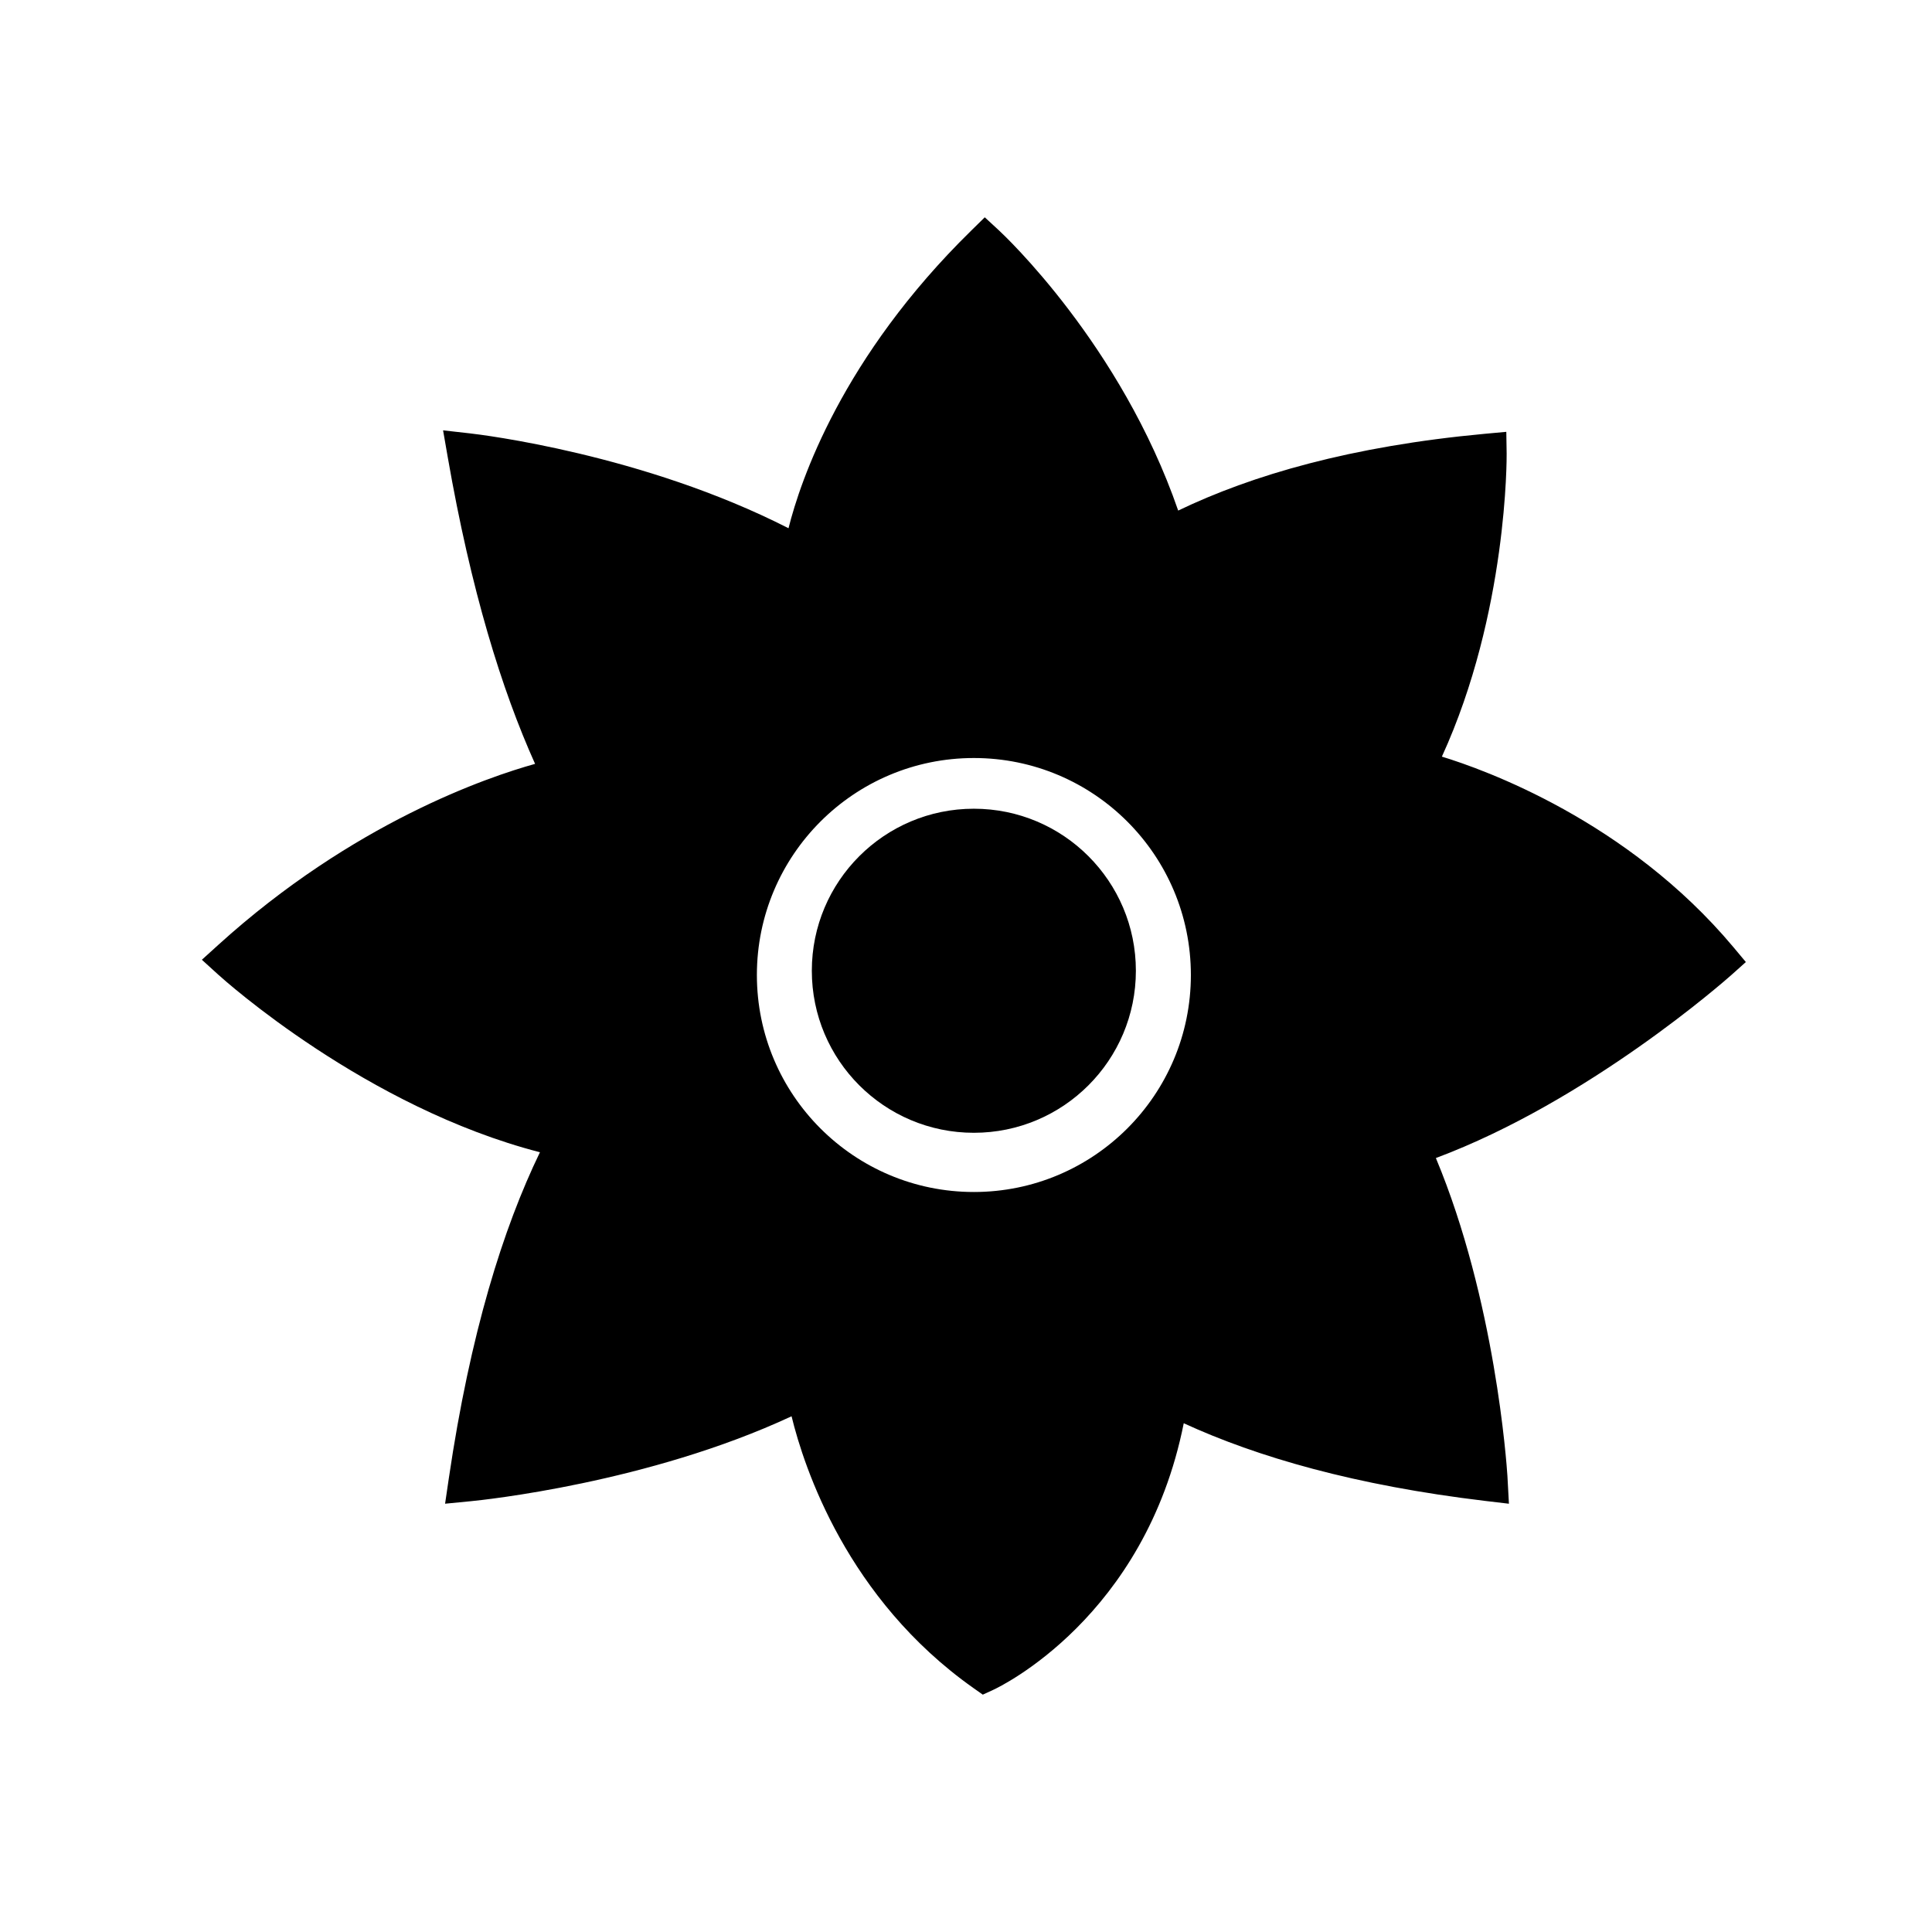 <?xml version="1.0" encoding="UTF-8"?>
<!-- The Best Svg Icon site in the world: iconSvg.co, Visit us! https://iconsvg.co -->
<svg fill="#000000" width="800px" height="800px" version="1.1" viewBox="144 144 512 512" xmlns="http://www.w3.org/2000/svg">
 <g>
  <path d="m606.67 398.95-3.316-3.965c-28.113-33.562-66.16-47.09-77.242-50.473 17.461-38.137 17.176-79.617 17.164-80.312l-0.09-5.762-5.738 0.527c-35.355 3.269-61.625 10.918-81.215 20.34-15.203-44.012-46.18-73.031-47.531-74.277l-3.727-3.441-3.621 3.551c-34.242 33.57-45.238 66.25-48.391 78.848-38.52-19.652-81.551-24.816-84.473-25.145l-7.07-0.797 1.219 7.012c6.16 35.387 14.312 61.715 23.164 81.375-12.445 3.461-48.199 15.551-83.953 47.969l-4.352 3.945 4.344 3.949c1.633 1.484 39.18 35.18 85.25 47.062-9.758 20.152-18.477 47.926-24.148 86.398l-0.992 6.742 6.781-0.66c3.148-0.301 47.133-4.852 85.039-22.512 3.324 13.617 14.715 48.355 48.164 72l2.516 1.773 2.793-1.285c1.707-0.781 40.199-19.184 50.461-70.641 19.52 8.973 45.422 16.465 79.809 20.574l6.367 0.754-0.402-7.406c-0.211-3.184-3.215-46.516-18.957-84.203 40.406-15.086 76.684-47.066 78.309-48.508zm-204.58 60.941c-31.762 0-57.508-25.75-57.508-57.504 0-31.754 25.746-57.504 57.508-57.504 31.762 0 57.504 25.746 57.504 57.504 0 31.762-25.746 57.504-57.504 57.504z"/>
  <path d="m445.02 401.26c0 23.715-19.223 42.941-42.938 42.941-23.715 0-42.941-19.227-42.941-42.941 0-23.715 19.227-42.941 42.941-42.941 23.715 0 42.938 19.227 42.938 42.941"/>
 </g>
</svg>